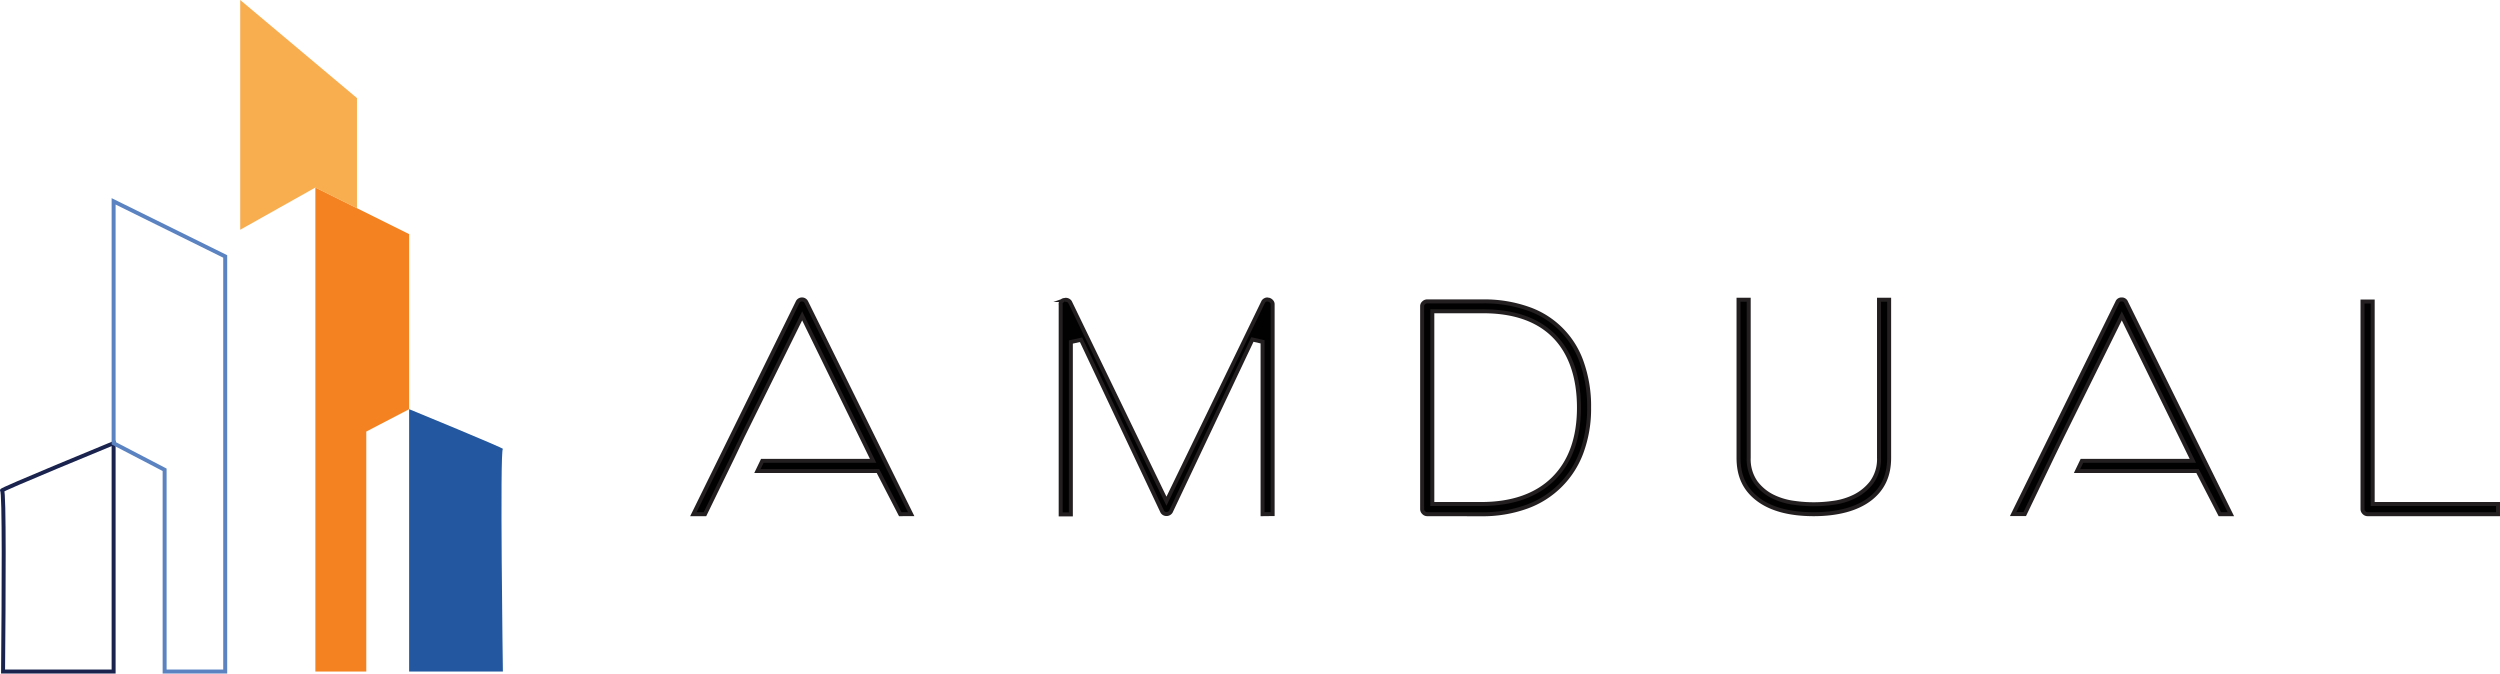 <svg xmlns="http://www.w3.org/2000/svg" id="Layer_1" data-name="Layer 1" viewBox="0 0 628.42 169.3"><defs><style>.cls-1{fill:#23579f;}.cls-1,.cls-2,.cls-3,.cls-4,.cls-5{fill-rule:evenodd;}.cls-2{fill:#f48220;}.cls-3,.cls-4{fill:none;}.cls-3{stroke:#1a234e;}.cls-3,.cls-4,.cls-6{stroke-miterlimit:10;}.cls-4{stroke:#5b83c2;}.cls-5{fill:#f8ad4f;}.cls-6{fill:#010101;stroke:#231f20;}</style></defs><path class="cls-1" d="M336.63,558.46V624.4H360.2s-.79-55.95,0-55.95-23.57-10-23.57-10Z" transform="translate(-233.79 -455.6)"></path><polygon class="cls-2" points="79.27 47.14 79.27 168.8 92.07 168.8 92.07 108.48 102.84 102.86 102.84 58.85 79.27 47.14"></polygon><path class="cls-3" d="M262.35,567V624.4H234.56c.18-19.5.33-45.5-.25-45.5-.92,0,28-11.89,28-11.89Z" transform="translate(-233.79 -455.6)"></path><polygon class="cls-4" points="56.61 64.46 56.61 168.8 41.38 168.8 41.38 118.09 28.56 111.41 28.56 50.61 56.61 64.46"></polygon><polygon class="cls-5" points="79.27 47.14 60.38 57.75 60.38 0 89.73 24.66 89.73 52.34 79.27 47.14"></polygon><path class="cls-6" d="M689.7,584.85c-6.07,0-10.81-1.28-14.1-3.81s-4.8-5.87-4.8-10.36V530.94h2.56v39.74a10.08,10.08,0,0,0,1.81,6.21,11.92,11.92,0,0,0,4.3,3.54A17.15,17.15,0,0,0,684.8,582a34.41,34.41,0,0,0,9.79,0,17.15,17.15,0,0,0,5.33-1.59,12.45,12.45,0,0,0,4.33-3.53,9.92,9.92,0,0,0,1.86-6.22V530.94h2.55v39.74c0,4.49-1.58,7.88-4.83,10.36S695.76,584.85,689.7,584.85Z" transform="translate(-233.79 -455.6)"></path><path class="cls-6" d="M592.55,584.85a1.19,1.19,0,0,1-.89-.39,1.21,1.21,0,0,1-.39-.89v-51a1.07,1.07,0,0,1,.37-.83,1.23,1.23,0,0,1,.91-.38h14a33.08,33.08,0,0,1,11.35,1.83,21.77,21.77,0,0,1,13.51,13.52,32.82,32.82,0,0,1,1.83,11.34,31.5,31.5,0,0,1-1.89,11.22A22.91,22.91,0,0,1,617.49,583a32.6,32.6,0,0,1-11.38,1.87Zm1.28-2.56h12.28c7.78,0,13.89-2.14,18.15-6.35s6.43-10.22,6.43-17.86-2.1-13.82-6.24-18-10.16-6.24-17.89-6.24H593.83Z" transform="translate(-233.79 -455.6)"></path><path class="cls-6" d="M460.08,584.85,454.48,574h-30.3l1.23-2.56h27.85L435.43,535,420.5,565.21,418,570.46,411,584.85h-2.92l26.18-53.23a1.21,1.21,0,0,1,2.24,0l26.33,53.22Z" transform="translate(-233.79 -455.6)"></path><path class="cls-6" d="M791.79,584.85,786.19,574h-30.3l1.23-2.56H785L767.14,535l-14.93,30.18-2.55,5.25-6.91,14.39h-2.92L766,531.62a1.12,1.12,0,0,1,1.11-.75,1.13,1.13,0,0,1,1.13.76l26.32,53.22Z" transform="translate(-233.79 -455.6)"></path><path class="cls-6" d="M551.16,584.85V541.52l-2.56-.58-20.5,43.28a1.26,1.26,0,0,1-.46.43,1.21,1.21,0,0,1-.61.16,1.19,1.19,0,0,1-1.08-.59L505.53,541l-2.56.57v43.33h-2.56v-52.7a1,1,0,0,1,.9-1.18l.09,0a1,1,0,0,1,.33-.06,1.29,1.29,0,0,1,.41.08,1.23,1.23,0,0,1,.62.49L527,581.59l24.34-50.14a1.21,1.21,0,0,1,.6-.49.85.85,0,0,1,.37-.08,1,1,0,0,1,.32.06l.1,0a1.39,1.39,0,0,1,.71.47,1,1,0,0,1,.25.71v52.7Z" transform="translate(-233.79 -455.6)"></path><path class="cls-6" d="M828.93,584.85a1.19,1.19,0,0,1-.89-.39,1.21,1.21,0,0,1-.39-.89V531.39h2.56v50.9h31.5v2.56Z" transform="translate(-233.79 -455.6)"></path></svg>